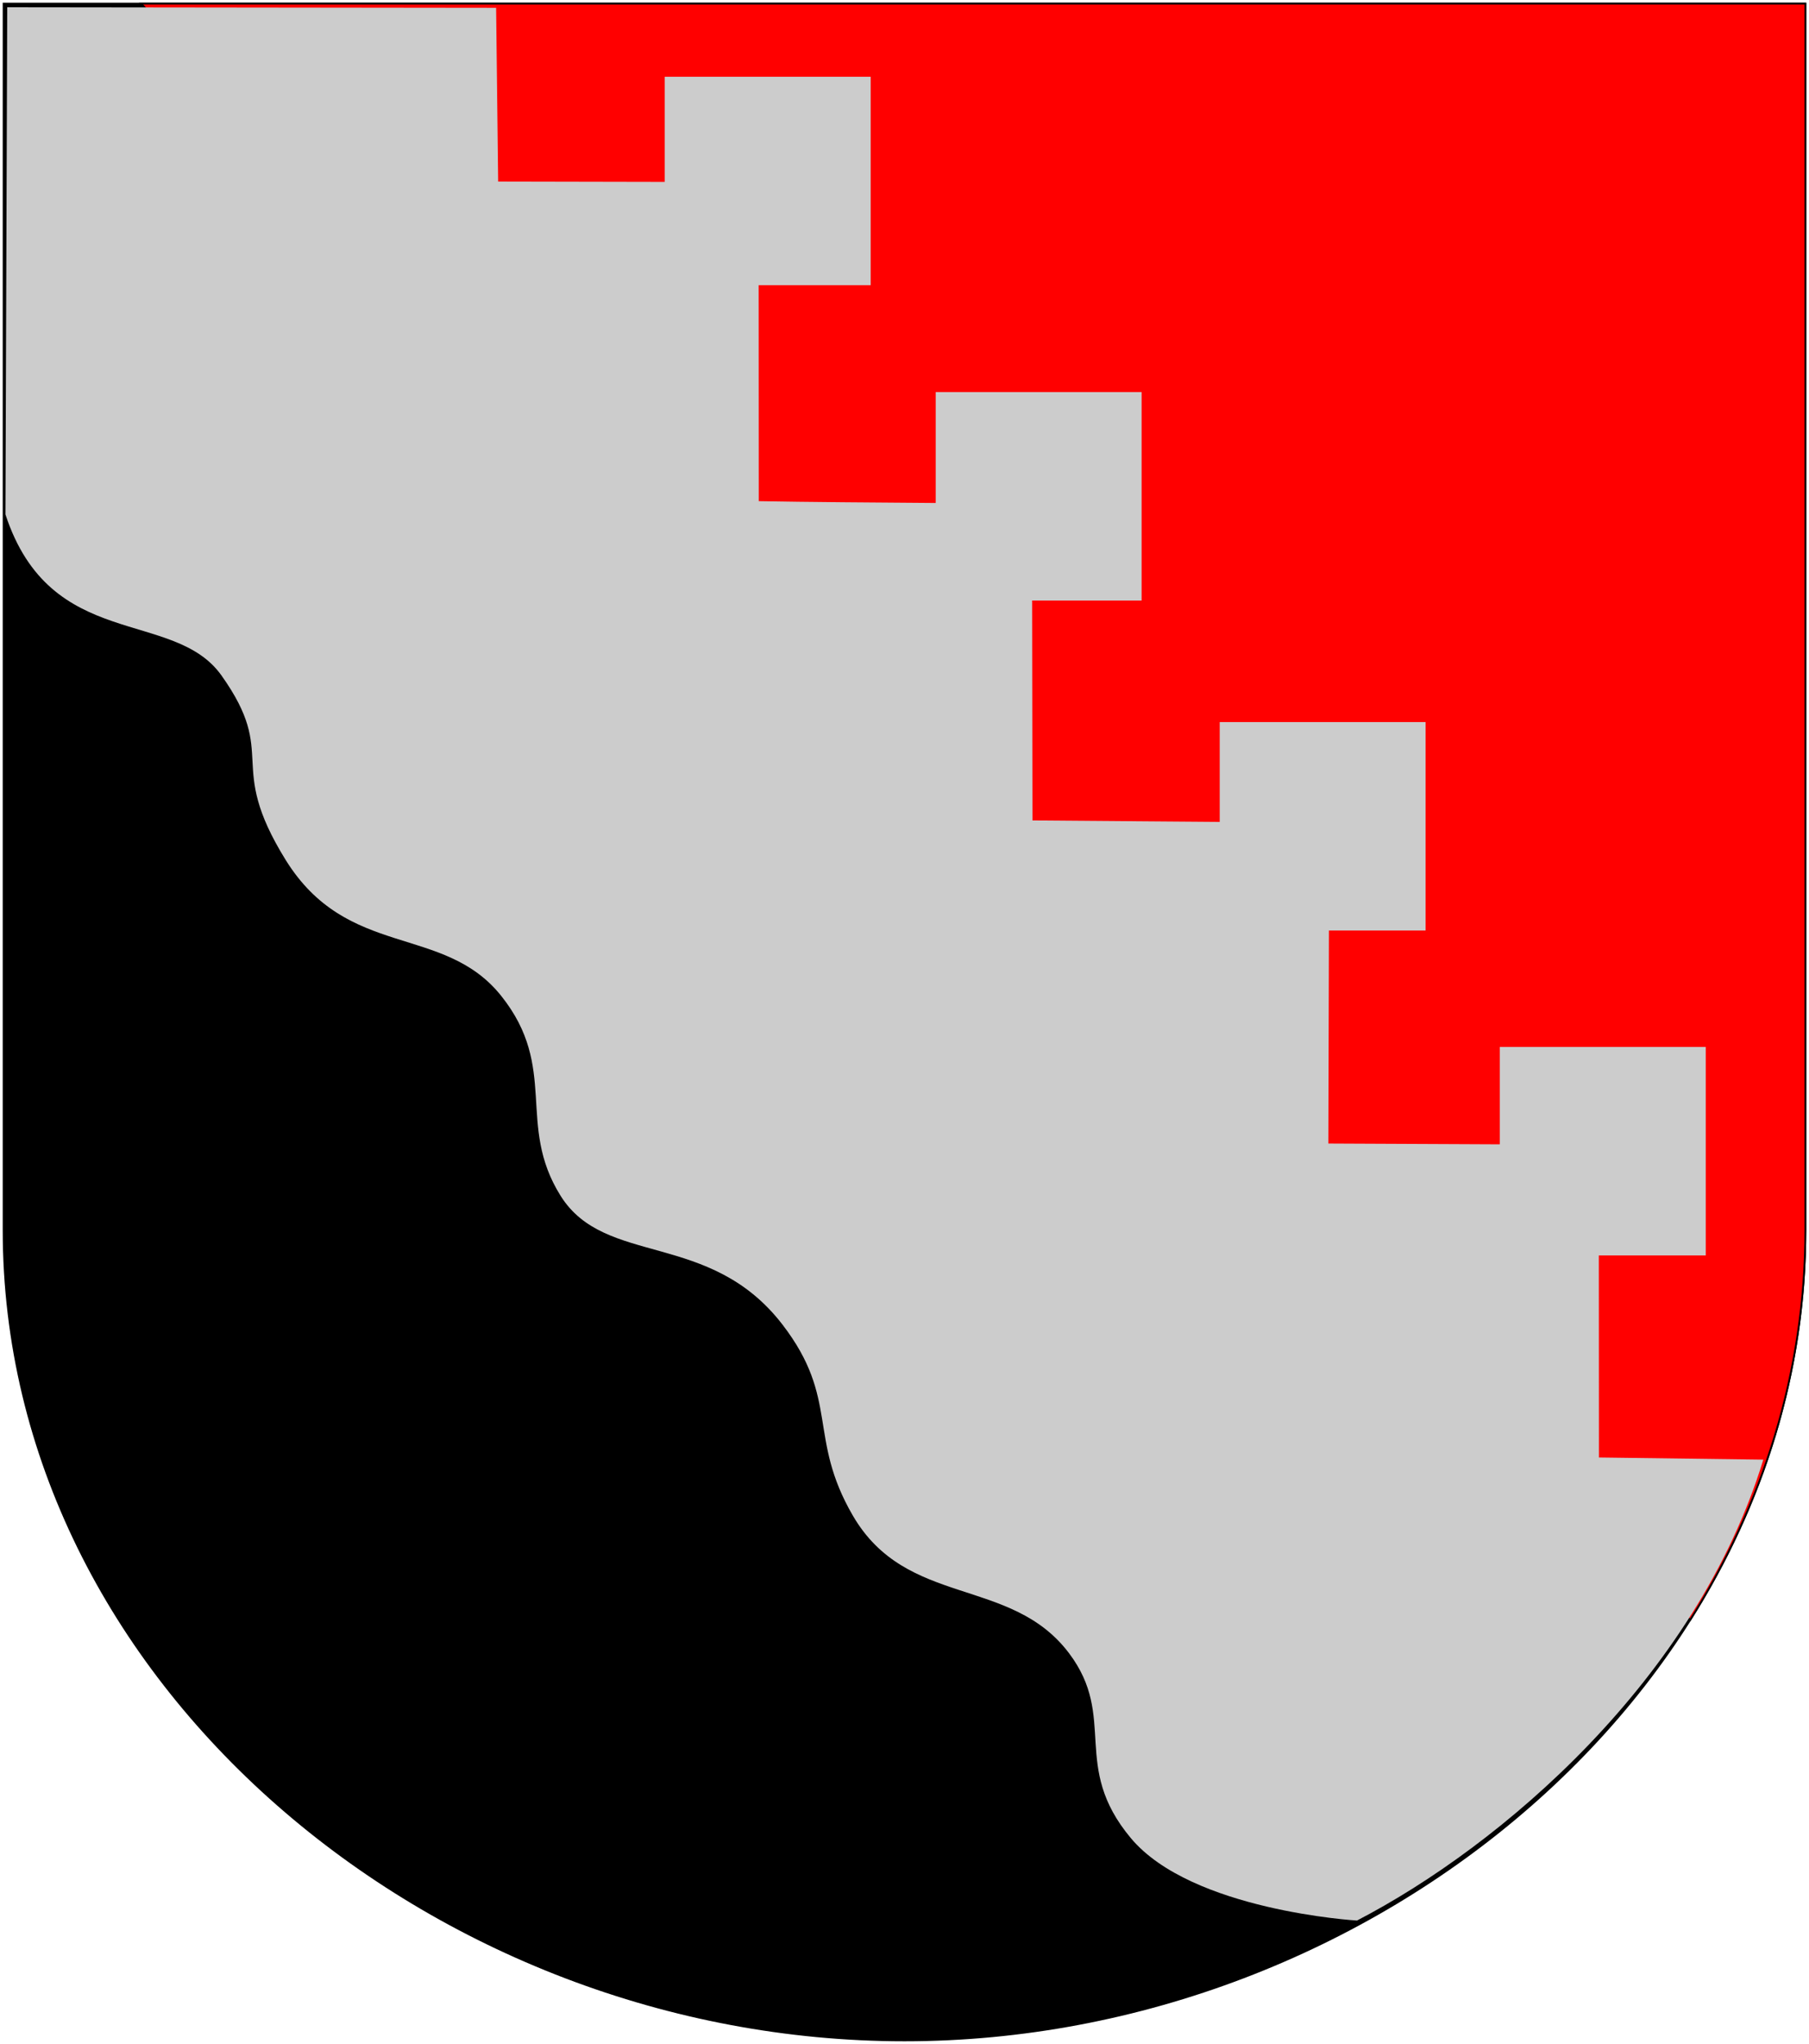 <?xml version="1.0" encoding="UTF-8" standalone="no"?>
<!-- Created with Inkscape (http://www.inkscape.org/) -->
<svg
   xmlns:dc="http://purl.org/dc/elements/1.1/"
   xmlns:cc="http://creativecommons.org/ns#"
   xmlns:rdf="http://www.w3.org/1999/02/22-rdf-syntax-ns#"
   xmlns:svg="http://www.w3.org/2000/svg"
   xmlns="http://www.w3.org/2000/svg"
   xmlns:sodipodi="http://sodipodi.sourceforge.net/DTD/sodipodi-0.dtd"
   xmlns:inkscape="http://www.inkscape.org/namespaces/inkscape"
   version="1.0"
   width="500"
   height="565"
   viewBox="0 0 500 565"
   id="svg1974"
   sodipodi:version="0.32"
   inkscape:version="0.46"
   sodipodi:docname="Joensuu.vaakuna.svg"
   sodipodi:docbase="/home/jarkko/gfx/wiki"
   inkscape:output_extension="org.inkscape.output.svg.inkscape">
  <sodipodi:namedview
     inkscape:window-height="692"
     inkscape:window-width="1008"
     inkscape:pageshadow="2"
     inkscape:pageopacity="0.0"
     guidetolerance="10.0"
     gridtolerance="10.0"
     objecttolerance="10.0"
     borderopacity="1.0"
     bordercolor="#666666"
     pagecolor="#ffffff"
     id="base"
     inkscape:zoom="0.7071068"
     inkscape:cx="504.78158"
     inkscape:cy="307.72091"
     inkscape:window-x="0"
     inkscape:window-y="40"
     inkscape:current-layer="layer2"
     showgrid="false" />
  <defs
     id="defs1977">
    <inkscape:perspective
       sodipodi:type="inkscape:persp3d"
       inkscape:vp_x="0 : 282.5 : 1"
       inkscape:vp_y="0 : 1000 : 0"
       inkscape:vp_z="500 : 282.5 : 1"
       inkscape:persp3d-origin="250 : 188.33333 : 1"
       id="perspective11" />
  </defs>
  <g
     id="layer2">
    <g
       id="g2844">
      <path
         id="path1986"
         style="fill:black;fill-opacity:1;fill-rule:evenodd;stroke:black;stroke-width:0.5;stroke-linecap:butt;stroke-linejoin:miter;stroke-miterlimit:4;stroke-dasharray:none;stroke-opacity:1"
         d="M 1,1 L 499,1 L 499,340 C 499,465 380,564 250,564 C 120,564 1,465 1,340 L 1,1 z " />
      <path
         id="path2833"
         d="M 39 1 L 467.156 447.781 C 487.272 415.922 499 379.243 499 340 L 499 1 L 39 1 z "
         style="opacity:1;fill:red;fill-opacity:1;fill-rule:evenodd;stroke:black;stroke-width:0.5;stroke-linecap:butt;stroke-linejoin:miter;stroke-miterlimit:4;stroke-dasharray:none;stroke-opacity:1" />
      <path
         id="path2880"
         d="M 2 2 C 2 2 1.5 142.188 1.5 142.188 C 13.973 180.234 47.965 168.063 61.219 186.719 C 77.181 209.187 62.214 210.637 78.906 237.625 C 96.032 265.313 122.57 255.278 138.531 275.281 C 154.492 295.284 142.602 310.817 154.938 330.531 C 167.273 350.246 196.162 339.974 216.281 366.156 C 232.098 386.739 223.14 397.295 235.719 418.938 C 250.575 444.498 279.344 435.593 295.469 456.969 C 308.951 474.842 295.872 488.128 312.562 508.094 C 329.356 528.183 375.063 530.875 375.062 530.875 C 414.818 510.261 468.724 464.329 487.375 403.469 C 487.375 403.469 441.938 402.875 441.938 402.875 C 441.938 402.875 441.911 372.573 441.906 347.031 L 471.469 347.031 L 471.469 289.406 L 414.531 289.406 L 414.531 316.312 C 392.54 316.208 367.156 316.094 367.156 316.094 C 367.156 316.094 367.249 283.481 367.312 257.219 L 394.031 257.219 L 394.031 199.594 L 337.125 199.594 L 337.125 227.188 C 313.025 226.992 285.375 226.781 285.375 226.781 C 285.375 226.781 285.317 191.808 285.281 166 L 315.531 166 L 315.531 108.375 L 258.625 108.375 L 258.625 139.031 C 242.379 138.915 223.068 138.779 209.719 138.531 C 209.719 138.531 209.701 104.965 209.688 78.844 L 240.656 78.844 L 240.656 21.219 L 183.719 21.219 L 183.719 50.281 C 162.492 50.245 137.688 50.188 137.688 50.188 C 137.688 50.188 137.125 2.156 137.125 2.156 C 137.125 2.156 2 2 2 2 z "
         style="fill:#cccccc;fill-opacity:1;fill-rule:evenodd;stroke:none;stroke-width:1px;stroke-linecap:butt;stroke-linejoin:miter;stroke-opacity:1;opacity:1" />
    </g>
  </g>
</svg>
